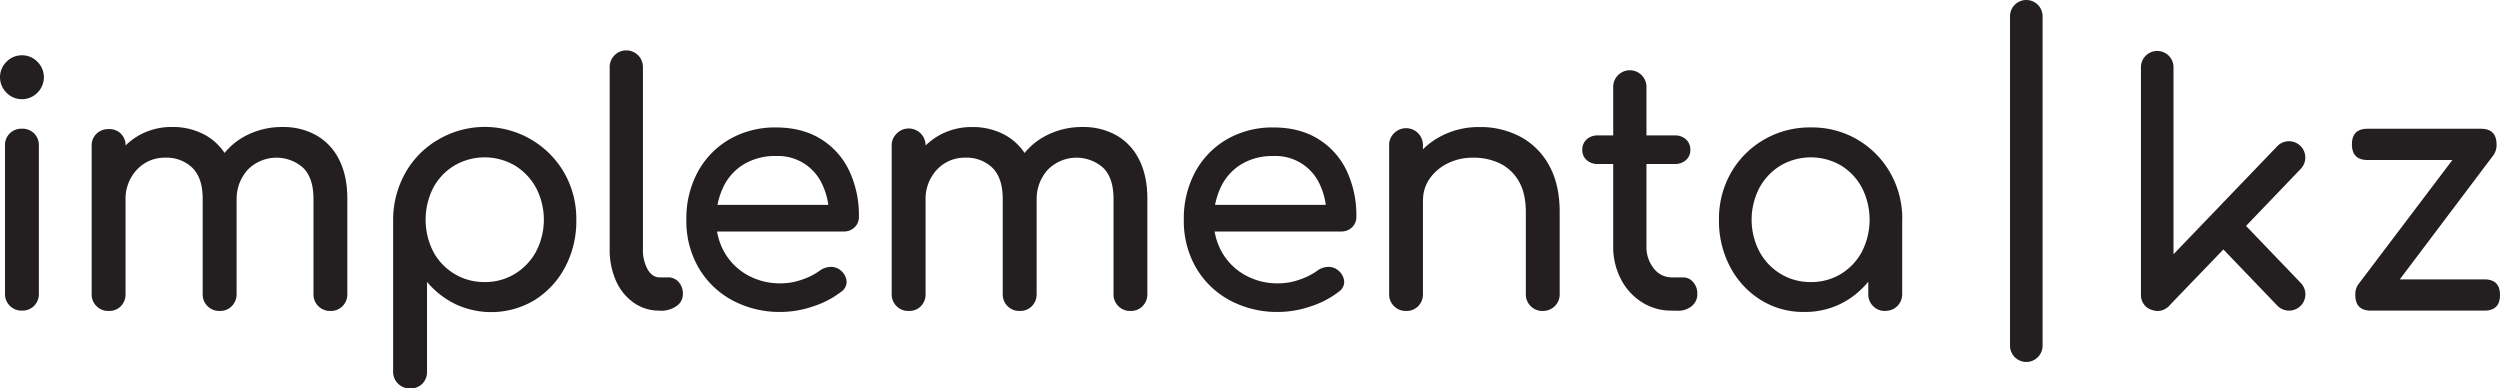 <svg xmlns="http://www.w3.org/2000/svg" viewBox="0 0 1060.76 164.81"><defs><style>.cls-1{isolation:isolate;}.cls-2{fill:#231f20;}</style></defs><g id="Capa_2" data-name="Capa 2"><g id="Capa_1-2" data-name="Capa 1"><g class="cls-1"><path class="cls-2" d="M9.31,42.08a9,9,0,0,1-6.56-2.75,9.2,9.2,0,0,1,0-13.12,9,9,0,0,1,6.56-2.75,9,9,0,0,1,6.56,2.75,9.2,9.2,0,0,1,0,13.12A9,9,0,0,1,9.31,42.08Zm0,89.72a7,7,0,0,1-7.19-7.19V61.83a6.94,6.94,0,0,1,2-5.22,7.09,7.09,0,0,1,5.15-2,7.05,7.05,0,0,1,5.22,2,7.06,7.06,0,0,1,2,5.22v62.78a7.08,7.08,0,0,1-2,5.14A6.91,6.91,0,0,1,9.31,131.8Z"/></g><g class="cls-1"><path class="cls-2" d="M46.08,131.94a7,7,0,0,1-7.19-7.19V62a6.94,6.94,0,0,1,2-5.22,7.09,7.09,0,0,1,5.15-2A6.77,6.77,0,0,1,53.27,62v62.78a7.11,7.11,0,0,1-2,5.15A6.94,6.94,0,0,1,46.08,131.94Zm47.12,0a7,7,0,0,1-7.2-7.19V84.4q0-8.88-4.37-13.19a15.6,15.6,0,0,0-11.43-4.3A16,16,0,0,0,58.07,72a18.12,18.12,0,0,0-4.8,13H44.39a34.32,34.32,0,0,1,3.66-16.16A27.48,27.48,0,0,1,58.21,57.88a27.94,27.94,0,0,1,14.81-4,28.36,28.36,0,0,1,14.25,3.53,24,24,0,0,1,9.67,10.36q3.45,6.86,3.45,16.58v40.35a7.15,7.15,0,0,1-2,5.15A6.94,6.94,0,0,1,93.2,131.94Zm47,0a7,7,0,0,1-7.19-7.19V84.4q0-8.88-4.37-13.19a17.08,17.08,0,0,0-23.49.78,18.29,18.29,0,0,0-4.73,13H88.68a32.3,32.3,0,0,1,3.95-16.16,28.14,28.14,0,0,1,11.08-10.93,33,33,0,0,1,16.29-4,28.36,28.36,0,0,1,14.25,3.53,24,24,0,0,1,9.66,10.36q3.47,6.86,3.46,16.58v40.35a7.12,7.12,0,0,1-2,5.15A6.91,6.91,0,0,1,140.17,131.94Z"/></g><g class="cls-1"><path class="cls-2" d="M174,164.81a7,7,0,0,1-7.19-7.19V93.29a40.61,40.61,0,0,1,5.22-20,37.62,37.62,0,0,1,13.82-14,38.94,38.94,0,0,1,53.54,14,39.22,39.22,0,0,1,5.14,20,41.59,41.59,0,0,1-4.72,20,36.68,36.68,0,0,1-12.91,14,35.75,35.75,0,0,1-33.79,1.69,36.51,36.51,0,0,1-11.92-9.38v38.09a7.08,7.08,0,0,1-2,5.14A6.91,6.91,0,0,1,174,164.81Zm31.6-45.14a24.05,24.05,0,0,0,12.84-3.46,25,25,0,0,0,9-9.45,29.27,29.27,0,0,0,0-27.08,25.14,25.14,0,0,0-9-9.46,25.49,25.49,0,0,0-25.61,0,24.49,24.49,0,0,0-9,9.46,29.91,29.91,0,0,0,0,27.08,24.4,24.4,0,0,0,9,9.45A24.15,24.15,0,0,0,205.57,119.67Z"/></g><g class="cls-1"><path class="cls-2" d="M279.85,131.8a18.58,18.58,0,0,1-11-3.39,22.4,22.4,0,0,1-7.48-9.24,32.13,32.13,0,0,1-2.68-13.47v-77a7.06,7.06,0,1,1,14.11,0v77a16.88,16.88,0,0,0,2,8.61c1.31,2.25,3,3.38,5.07,3.38h3.53a5.87,5.87,0,0,1,4.59,2,7.37,7.37,0,0,1,1.76,5.08,6.07,6.07,0,0,1-2.68,5.08,11.4,11.4,0,0,1-6.91,2Z"/></g><g class="cls-1"><path class="cls-2" d="M331.43,132.36a42.43,42.43,0,0,1-20.81-5,36.72,36.72,0,0,1-14.25-13.83,39.38,39.38,0,0,1-5.14-20.24,41.57,41.57,0,0,1,4.86-20.39,35.71,35.71,0,0,1,13.47-13.82,38.54,38.54,0,0,1,19.75-5q11,0,18.91,4.87a31.76,31.76,0,0,1,12.06,13.4A44.43,44.43,0,0,1,364.44,92a5.89,5.89,0,0,1-1.83,4.44A6.45,6.45,0,0,1,358,98.23H301.1V86.94h56.43l-5.79,4a30.13,30.13,0,0,0-2.82-12.63A20.57,20.57,0,0,0,329.31,66.2a25.68,25.68,0,0,0-13.75,3.53,22.75,22.75,0,0,0-8.68,9.66,31.66,31.66,0,0,0-3,13.9,27,27,0,0,0,3.53,13.82,25.7,25.7,0,0,0,9.73,9.6,28.36,28.36,0,0,0,14.25,3.52,26.85,26.85,0,0,0,9-1.62,27.84,27.84,0,0,0,7.4-3.74,8.08,8.08,0,0,1,4.59-1.62,6.17,6.17,0,0,1,4.3,1.48,6.66,6.66,0,0,1,2.54,4.66,5,5,0,0,1-2.26,4.37A38.92,38.92,0,0,1,345,130,42.61,42.61,0,0,1,331.43,132.36Z"/></g><g class="cls-1"><path class="cls-2" d="M385.54,131.94a7,7,0,0,1-7.19-7.19V62a6.94,6.94,0,0,1,2-5.22A7.16,7.16,0,0,1,392.73,62v62.78a7.11,7.11,0,0,1-2,5.15A6.94,6.94,0,0,1,385.54,131.94Zm47.12,0a7,7,0,0,1-7.2-7.19V84.4q0-8.88-4.37-13.19a15.6,15.6,0,0,0-11.43-4.3A16,16,0,0,0,397.53,72a18.12,18.12,0,0,0-4.8,13h-8.88a34.32,34.32,0,0,1,3.66-16.16,27.48,27.48,0,0,1,10.16-10.93,27.94,27.94,0,0,1,14.81-4,28.36,28.36,0,0,1,14.25,3.53,24,24,0,0,1,9.67,10.36q3.45,6.86,3.45,16.58v40.35a7.15,7.15,0,0,1-2,5.15A6.94,6.94,0,0,1,432.66,131.94Zm47,0a7,7,0,0,1-7.19-7.19V84.4q0-8.88-4.37-13.19a17.08,17.08,0,0,0-23.49.78,18.29,18.29,0,0,0-4.73,13H428.14a32.3,32.3,0,0,1,3.95-16.16,28.14,28.14,0,0,1,11.08-10.93,33,33,0,0,1,16.29-4,28.36,28.36,0,0,1,14.25,3.53,24,24,0,0,1,9.66,10.36q3.47,6.86,3.46,16.58v40.35a7.12,7.12,0,0,1-2,5.15A6.91,6.91,0,0,1,479.63,131.94Z"/></g><g class="cls-1"><path class="cls-2" d="M542.5,132.36a42.43,42.43,0,0,1-20.81-5,36.72,36.72,0,0,1-14.25-13.83,39.38,39.38,0,0,1-5.14-20.24,41.57,41.57,0,0,1,4.86-20.39,35.71,35.71,0,0,1,13.47-13.82,38.54,38.54,0,0,1,19.75-5q11,0,18.91,4.87a31.76,31.76,0,0,1,12.06,13.4A44.43,44.43,0,0,1,575.51,92a5.89,5.89,0,0,1-1.83,4.44A6.45,6.45,0,0,1,569,98.23H512.17V86.94H568.6l-5.79,4A30.13,30.13,0,0,0,560,78.26,20.57,20.57,0,0,0,540.38,66.2a25.68,25.68,0,0,0-13.75,3.53A22.75,22.75,0,0,0,518,79.39a31.66,31.66,0,0,0-3,13.9,27,27,0,0,0,3.53,13.82,25.7,25.7,0,0,0,9.73,9.6,28.36,28.36,0,0,0,14.25,3.52,26.85,26.85,0,0,0,9-1.62,27.84,27.84,0,0,0,7.4-3.74,8.08,8.08,0,0,1,4.59-1.62,6.17,6.17,0,0,1,4.3,1.48,6.66,6.66,0,0,1,2.54,4.66,5,5,0,0,1-2.26,4.37A38.92,38.92,0,0,1,556.11,130,42.56,42.56,0,0,1,542.5,132.36Z"/></g><g class="cls-1"><path class="cls-2" d="M596.61,131.94a7,7,0,0,1-7.19-7.19V61.83a6.94,6.94,0,0,1,2-5.22,7.16,7.16,0,0,1,12.34,5.22v62.92a7.11,7.11,0,0,1-2,5.15A6.94,6.94,0,0,1,596.61,131.94Zm58,0a7,7,0,0,1-7.19-7.19V90q0-8-3-13.12a18.6,18.6,0,0,0-8-7.54A25.63,25.63,0,0,0,625,66.91a23.62,23.62,0,0,0-10.72,2.4,20,20,0,0,0-7.61,6.41A15.68,15.68,0,0,0,603.8,85h-8.88a29.65,29.65,0,0,1,4.3-15.88A31.08,31.08,0,0,1,611,58a34.35,34.35,0,0,1,16.79-4.09,36.06,36.06,0,0,1,17.42,4.16,30.07,30.07,0,0,1,12.13,12.2q4.44,8,4.44,19.75v34.71a7,7,0,0,1-7.19,7.19Z"/></g><g class="cls-1"><path class="cls-2" d="M678,69.59a6.86,6.86,0,0,1-4.8-1.69,5.53,5.53,0,0,1-1.83-4.24,5.85,5.85,0,0,1,1.83-4.51,6.81,6.81,0,0,1,4.8-1.69h32.59a6.77,6.77,0,0,1,4.79,1.69,5.82,5.82,0,0,1,1.84,4.51,5.51,5.51,0,0,1-1.84,4.24,6.82,6.82,0,0,1-4.79,1.69Zm31.32,62.21a23.09,23.09,0,0,1-12.7-3.6,25.23,25.23,0,0,1-8.89-9.8,29.72,29.72,0,0,1-3.24-14V37.14a7.06,7.06,0,1,1,14.11,0v67.29a14.45,14.45,0,0,0,3.1,9.45,9.49,9.49,0,0,0,7.62,3.81h4.79a5.56,5.56,0,0,1,4.31,2,7.37,7.37,0,0,1,1.76,5.08,6.37,6.37,0,0,1-2.33,5.08,9,9,0,0,1-6,2Z"/></g><g class="cls-1"><path class="cls-2" d="M765.49,132.36A34,34,0,0,1,747,127.22a36.6,36.6,0,0,1-12.91-14,41.59,41.59,0,0,1-4.72-20,39.22,39.22,0,0,1,5.14-20,38.09,38.09,0,0,1,14-14,38.62,38.62,0,0,1,19.82-5.15A38,38,0,0,1,802,73.26a39.23,39.23,0,0,1,5.15,20H801.6a41.59,41.59,0,0,1-4.72,20,36.68,36.68,0,0,1-12.91,14A34,34,0,0,1,765.49,132.36Zm2.82-12.69a24,24,0,0,0,12.84-3.46,24.59,24.59,0,0,0,8.89-9.45,29.91,29.91,0,0,0,0-27.08,24.69,24.69,0,0,0-8.89-9.46,25.49,25.49,0,0,0-25.61,0,24.94,24.94,0,0,0-9,9.46,29.27,29.27,0,0,0,0,27.08,24.84,24.84,0,0,0,9,9.45A24.15,24.15,0,0,0,768.31,119.67Zm31.6,12.27a7,7,0,0,1-7.19-7.19V103.16l2.68-15,11.71,5.08v31.46a7,7,0,0,1-7.2,7.19Z"/></g><path class="cls-2" d="M1054.12,118.54q6.64,0,6.64,6.63t-6.64,6.63H1006q-6.63,0-6.63-6.63a7.33,7.33,0,0,1,1.27-4.52l39.92-52.76h-36q-6.63,0-6.63-6.63t6.63-6.63h48.1q6.63,0,6.63,6.63a7.33,7.33,0,0,1-1.27,4.52l-39.78,52.76Zm-133.2,10.64a7,7,0,0,1-.62.71,6.82,6.82,0,0,1-1.39,1.06,6.35,6.35,0,0,1-3.3,1,6.21,6.21,0,0,1-2.3-.38,6.33,6.33,0,0,1-3-1.69,6.69,6.69,0,0,1-1.9-5h0V28.53a6.91,6.91,0,1,1,13.82,0h0v79.34l44-45.81a6.92,6.92,0,1,1,10,9.57L953,95.86l23.26,24.23a6.92,6.92,0,0,1-10,9.58l-22.87-23.83Z"/><path class="cls-2" d="M852.86,139.47v7.2a6.91,6.91,0,1,0,13.82,0V6.91a6.91,6.91,0,1,0-13.82,0Z"/></g></g></svg>